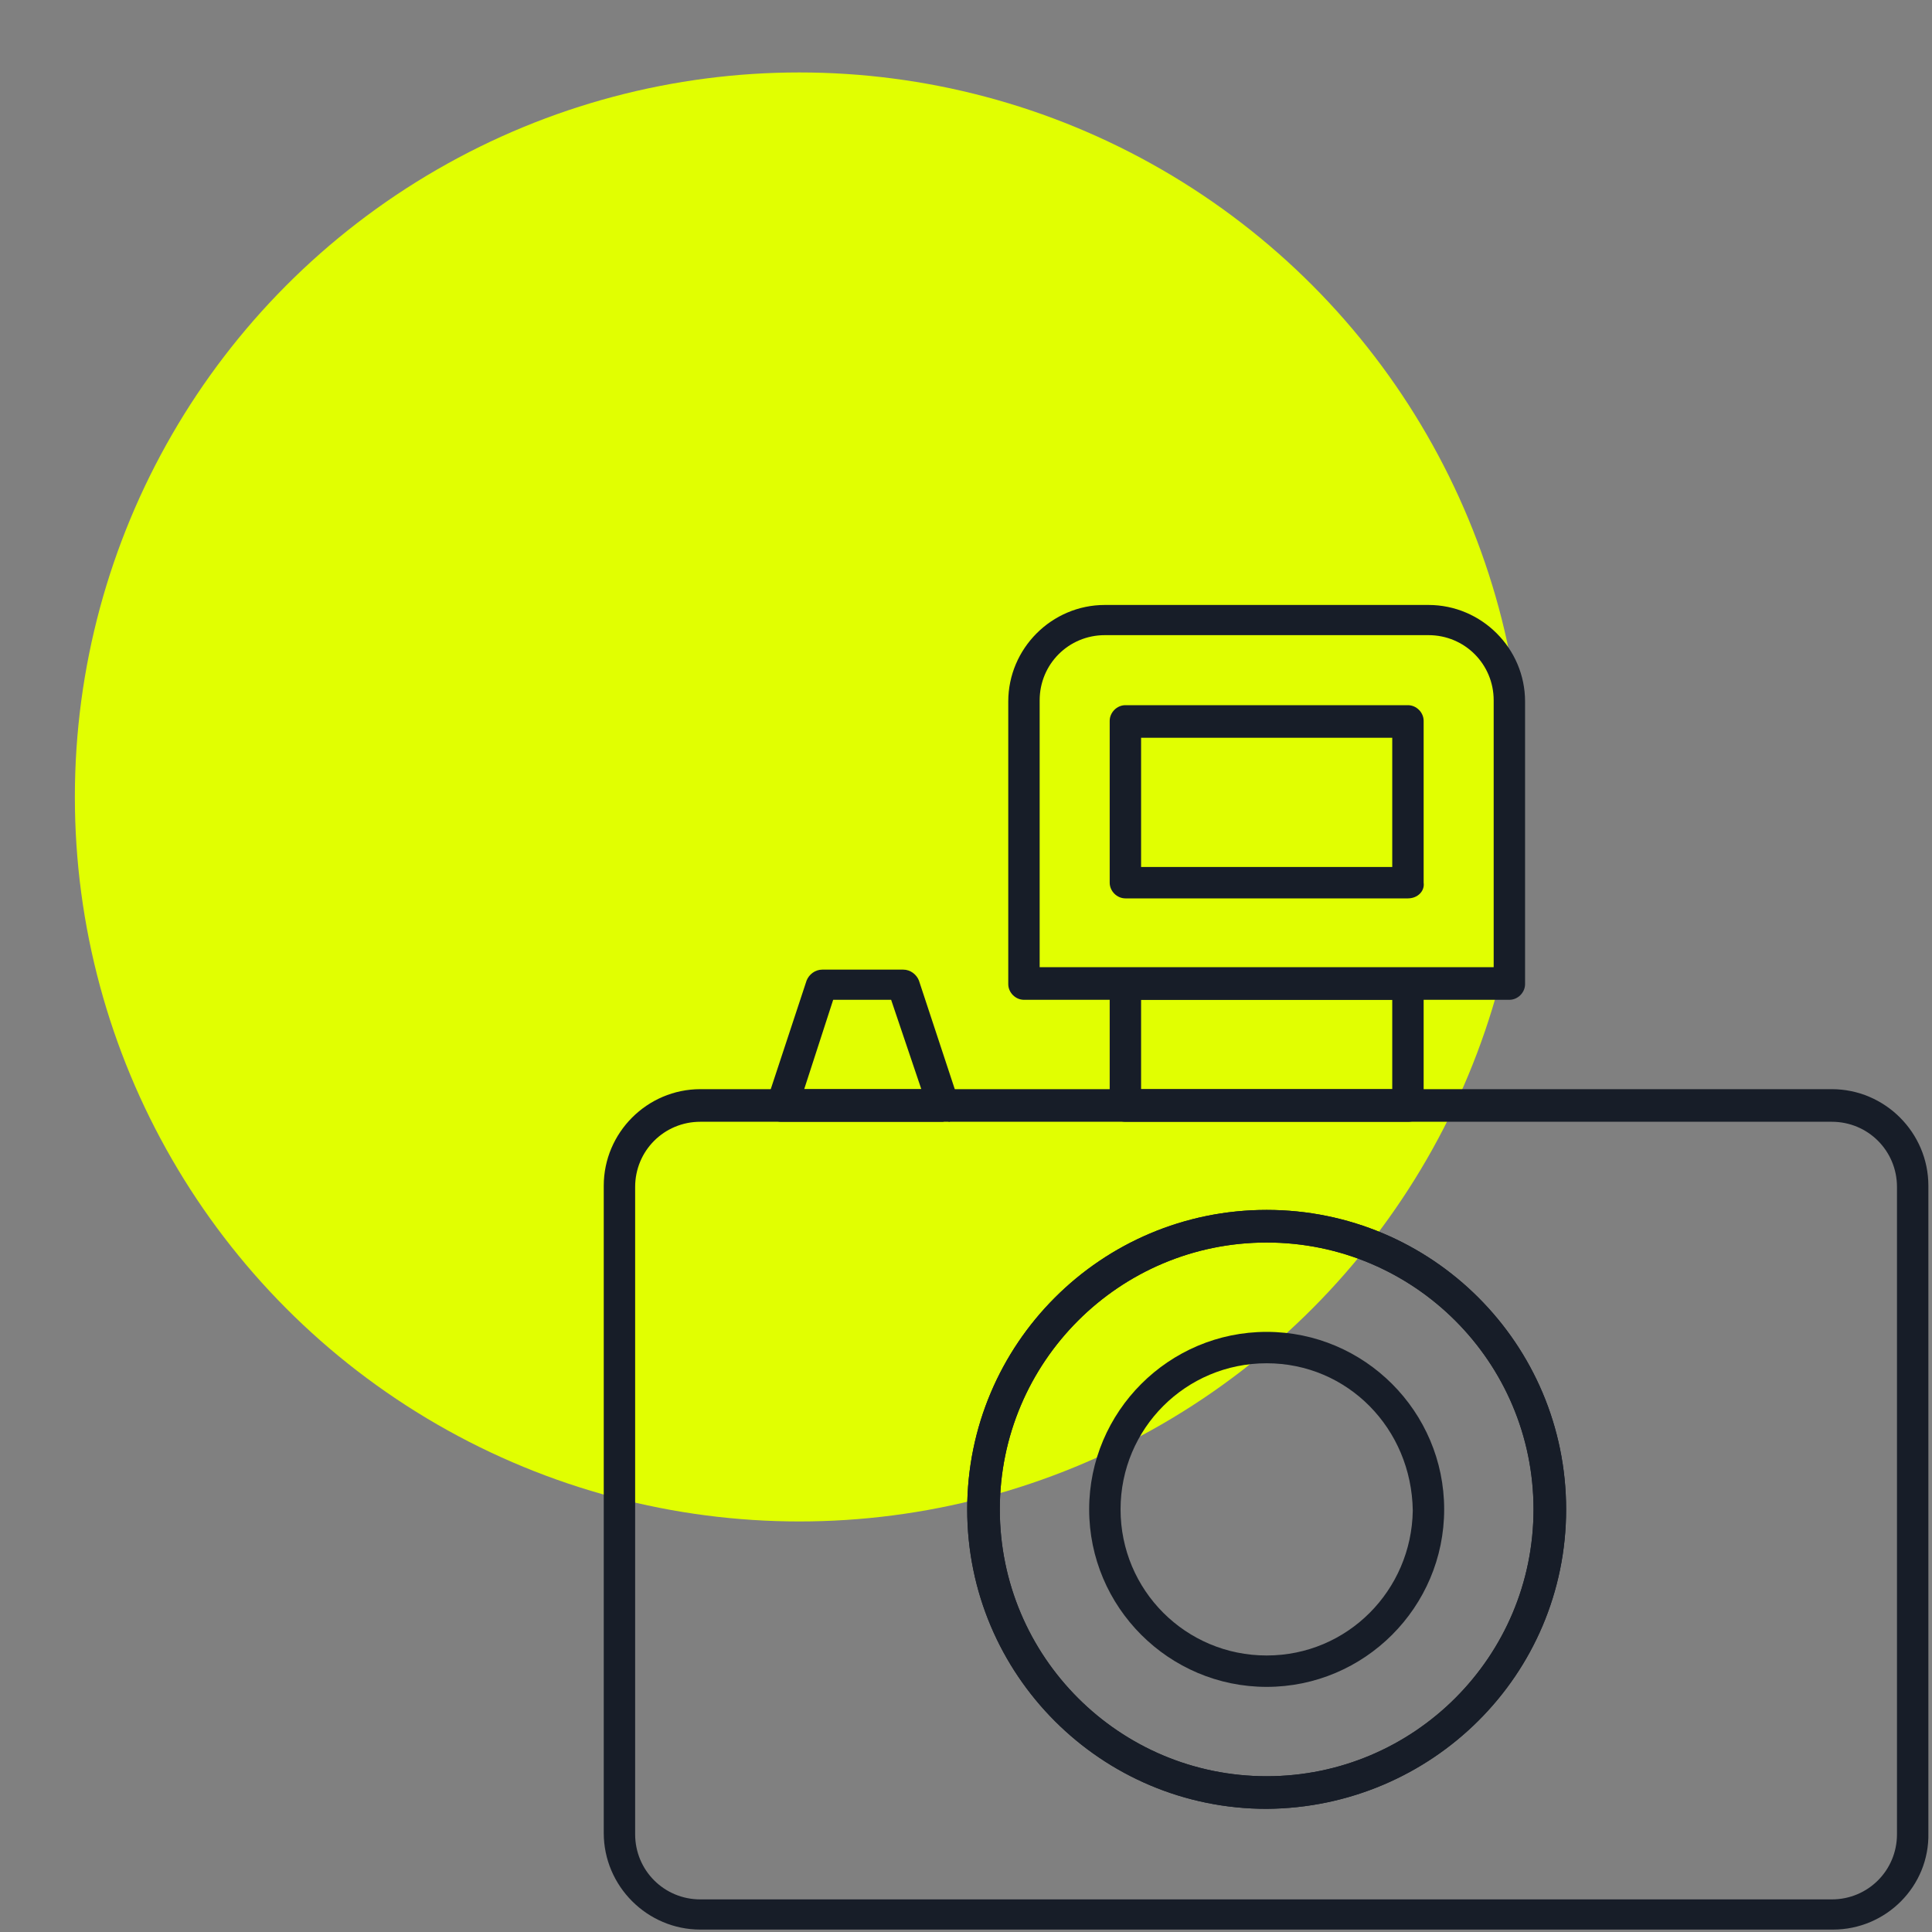 <?xml version="1.0" encoding="utf-8"?>
<!-- Generator: Adobe Illustrator 26.3.1, SVG Export Plug-In . SVG Version: 6.00 Build 0)  -->
<svg version="1.1" id="Layer_1" xmlns="http://www.w3.org/2000/svg" xmlns:xlink="http://www.w3.org/1999/xlink" x="0px" y="0px"
	 viewBox="0 0 160 160" style="enable-background:new 0 0 160 160;" xml:space="preserve">
<rect x="0" y="0" width="160" height="160" fill="#808080" stroke="none"/>
<style type="text/css">
	.st0{fill:#E1FF01;}
	.st1{clip-path:url(#SVGID_00000057135635415030440670000002733139324791805348_);}
	.st2{fill:#171D28;}
</style>
<circle id="Ellipse_37" class="st0" cx="66.2" cy="66" r="60"/>
<g id="Group_536" transform="translate(1052 2299)">
	<g>
		<defs>
			<rect id="SVGID_1_" x="-1002" y="-2249" width="110" height="110"/>
		</defs>
		<clipPath id="SVGID_00000114057920791875550660000012317109282098840248_">
			<use xlink:href="#SVGID_1_"  style="overflow:visible;"/>
		</clipPath>
		<g id="Group_536-2" style="clip-path:url(#SVGID_00000114057920791875550660000012317109282098840248_);">
			<path id="Path_721" class="st2" d="M-900.2-2139.2H-994c-4.4,0-8-3.6-8-8v-53.6c0-4.4,3.6-8,8-8h93.7c4.4,0,8,3.6,8,8v53.6
				C-892.2-2142.8-895.8-2139.2-900.2-2139.2 M-994-2206.1c-3,0-5.4,2.4-5.4,5.4v53.6c0,3,2.4,5.4,5.4,5.4h93.7c3,0,5.4-2.4,5.4-5.4
				v-53.6c0-3-2.4-5.4-5.4-5.4H-994z M-947.1-2149.2c-13.7,0-24.8-11.1-24.8-24.8c0-13.7,11.1-24.8,24.8-24.8
				c13.7,0,24.8,11.1,24.8,24.8c0,0,0,0,0,0C-922.3-2160.3-933.4-2149.3-947.1-2149.2 M-947.1-2196.1c-12.2,0-22.1,9.9-22.1,22.1
				c0,12.2,9.9,22.1,22.1,22.1c12.2,0,22.1-9.9,22.1-22.1C-925-2186.2-934.9-2196.1-947.1-2196.1"/>
			<path id="Path_722" class="st2" d="M-973.9-2206.1h-13.4c-0.7,0-1.3-0.6-1.3-1.3c0-0.1,0-0.3,0.1-0.4l3.3-10
				c0.2-0.5,0.7-0.9,1.3-0.9h6.7c0.6,0,1.1,0.4,1.3,0.9l3.3,10c0.2,0.7-0.1,1.5-0.8,1.7C-973.6-2206.2-973.7-2206.2-973.9-2206.1
				 M-985.4-2208.8h9.7l-2.5-7.4h-4.8L-985.4-2208.8z"/>
			<path id="Path_723" class="st2" d="M-947.1-2149.2c-13.7,0-24.8-11.1-24.8-24.8c0-13.7,11.1-24.8,24.8-24.8
				c13.7,0,24.8,11.1,24.8,24.8c0,0,0,0,0,0C-922.3-2160.3-933.4-2149.3-947.1-2149.2 M-947.1-2196.1c-12.2,0-22.1,9.9-22.1,22.1
				c0,12.2,9.9,22.1,22.1,22.1c12.2,0,22.1-9.9,22.1-22.1C-925-2186.2-934.9-2196.1-947.1-2196.1"/>
			<path id="Path_724" class="st2" d="M-947.1-2159.3c-8.1,0-14.7-6.6-14.7-14.7s6.6-14.7,14.7-14.7c8.1,0,14.7,6.6,14.7,14.7
				c0,0,0,0,0,0C-932.4-2165.9-939-2159.3-947.1-2159.3 M-947.1-2186.1c-6.7,0-12.1,5.4-12.1,12.1c0,6.7,5.4,12.1,12.1,12.1
				c6.7,0,12-5.4,12.1-12C-935.1-2180.7-940.4-2186.1-947.1-2186.1"/>
			<path id="Path_725" class="st2" d="M-935.4-2224.6h-23.4c-0.7,0-1.3-0.6-1.3-1.3l0,0v-13.4c0-0.7,0.6-1.3,1.3-1.3l0,0h23.4
				c0.7,0,1.3,0.6,1.3,1.3l0,0v13.4C-934-2225.2-934.6-2224.6-935.4-2224.6L-935.4-2224.6 M-957.5-2227.2h20.8v-10.7h-20.8V-2227.2z
				"/>
			<path id="Path_726" class="st2" d="M-935.4-2206.1h-23.4c-0.7,0-1.3-0.6-1.3-1.3l0,0v-10c0-0.7,0.6-1.3,1.3-1.3l0,0h23.4
				c0.7,0,1.3,0.6,1.3,1.3l0,0v10C-934-2206.7-934.6-2206.1-935.4-2206.1L-935.4-2206.1 M-957.5-2208.8h20.8v-7.4h-20.8V-2208.8z"/>
			<path id="Path_727" class="st2" d="M-927-2216.2h-40.2c-0.7,0-1.3-0.6-1.3-1.3v-23.4c0-4.4,3.6-8,8-8h26.8c4.4,0,8,3.6,8,8v23.4
				C-925.7-2216.8-926.3-2216.2-927-2216.2 M-965.8-2218.9h37.5v-22.1c0-3-2.4-5.4-5.4-5.4h-26.8c-3,0-5.4,2.4-5.4,5.4V-2218.9z"/>
		</g>
	</g>
</g>
</svg>
